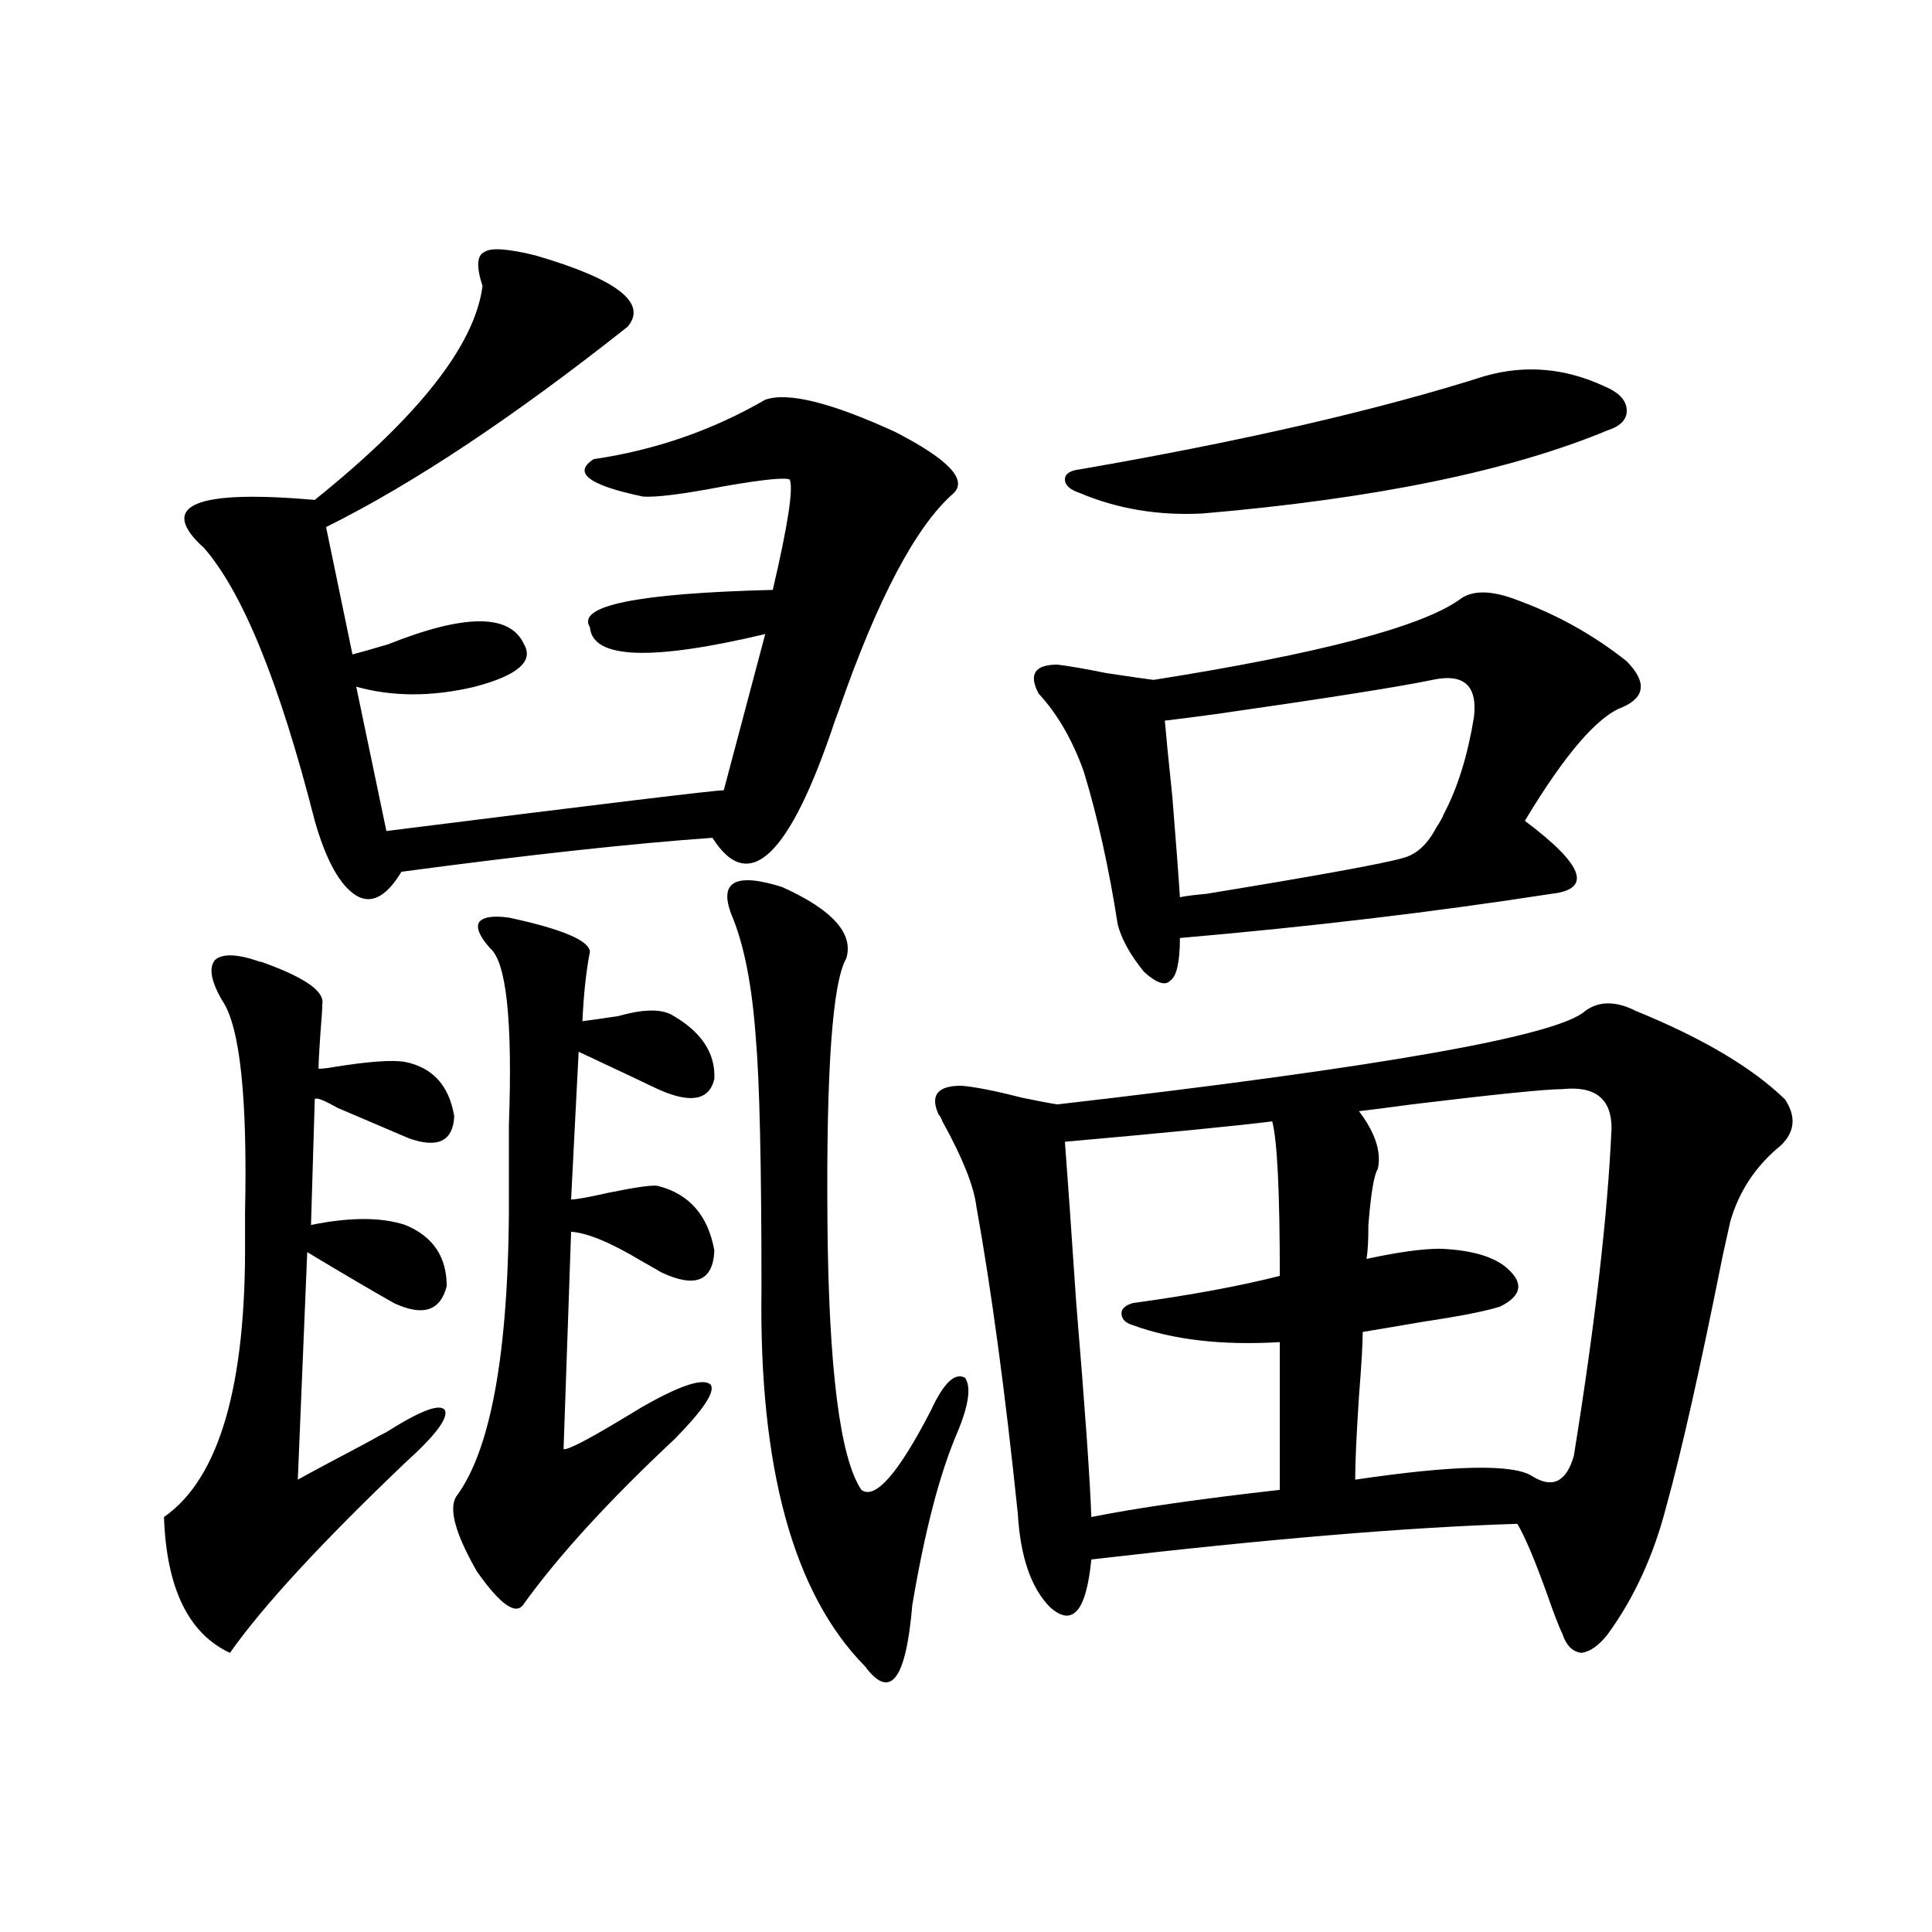 <?xml version="1.0" encoding="utf-8"?>
<!-- Generator: Adobe Illustrator 16.0.0, SVG Export Plug-In . SVG Version: 6.00 Build 0)  -->
<!DOCTYPE svg PUBLIC "-//W3C//DTD SVG 1.1//EN" "http://www.w3.org/Graphics/SVG/1.1/DTD/svg11.dtd">
<svg version="1.1" id="图层_1" xmlns="http://www.w3.org/2000/svg" xmlns:xlink="http://www.w3.org/1999/xlink" x="0px" y="0px"
	 width="1000px" height="1000px" viewBox="0 0 1000 1000" enable-background="new 0 0 1000 1000" xml:space="preserve">
<path d="M134.631,497.809c0.64,0,1.616,0.302,2.927,0.879c20.807,7.622,30.563,14.653,29.268,21.094
	c0,2.349-0.335,7.333-0.976,14.941c-0.656,9.38-0.976,15.532-0.976,18.457c1.951,0,4.542-0.288,7.805-0.879
	c18.201-2.925,30.563-3.804,37.072-2.637c14.298,2.938,22.759,12.305,25.365,28.125c-0.656,12.896-8.46,16.699-23.414,11.426
	c-12.363-5.273-24.725-10.547-37.072-15.82c-7.165-4.093-11.067-5.562-11.707-4.395l-1.951,65.039
	c20.152-4.093,36.417-4.093,48.779,0c14.298,5.864,21.463,16.411,21.463,31.641c-3.262,12.896-12.363,15.82-27.316,8.789
	c-10.411-5.851-25.365-14.64-44.877-26.367l-4.878,117.773c5.198-2.925,17.225-9.366,36.097-19.336
	c5.198-2.925,8.445-4.683,9.756-5.273c17.561-11.124,27.636-14.941,30.243-11.426c1.951,4.106-4.878,13.184-20.487,27.246
	c-43.581,41.61-73.824,74.405-90.729,98.438c-21.463-9.97-32.85-33.398-34.146-70.313c28.612-19.913,42.59-67.964,41.95-144.141
	c0-2.925,0-7.319,0-13.184c1.296-59.766-2.607-96.378-11.707-109.863c-5.854-9.956-7.165-16.987-3.902-21.094
	C115.12,493.414,122.924,493.716,134.631,497.809z M249.75,148.004c-3.262-9.957-2.927-15.82,0.976-17.578
	c3.247-2.335,12.027-1.758,26.341,1.758c42.27,12.305,58.2,24.609,47.804,36.914c-59.191,46.884-111.217,81.449-156.094,103.711
	l13.658,65.918c4.542-1.167,10.731-2.925,18.536-5.273c39.664-15.82,63.078-15.82,70.242,0c5.198,8.789-3.262,16.122-25.365,21.973
	c-22.118,5.273-42.606,5.273-61.462,0l15.609,74.707c111.857-14.063,170.072-21.094,174.63-21.094l21.463-80.859
	c-59.191,14.063-89.434,12.896-90.729-3.516c-7.165-11.124,24.39-17.578,94.632-19.336c7.805-33.398,10.731-52.433,8.78-57.129
	c-2.607-1.168-13.994,0-34.146,3.516c-21.463,4.105-35.457,5.863-41.95,5.273c-27.972-5.851-36.432-12.305-25.365-19.336
	c31.859-4.684,61.462-14.941,88.778-30.762c11.707-4.093,34.146,1.469,67.315,16.699c27.316,14.063,37.392,24.609,30.243,31.641
	c-19.512,17.001-39.359,54.492-59.511,112.5l-1.951,5.273c-23.414,70.313-44.557,90.527-63.413,60.645
	c-41.63,2.938-95.287,8.789-160.972,17.578c-7.805,12.896-15.609,17.001-23.414,12.305c-8.46-5.273-15.609-18.155-21.463-38.672
	c-18.216-71.479-37.408-118.652-57.56-141.504c-0.656-0.577-1.311-1.167-1.951-1.758c-20.823-20.504-0.976-28.125,59.511-22.852
	C216.901,215.391,245.848,178.477,249.75,148.004z M253.653,490.777c-5.213-5.851-7.165-10.245-5.854-13.184
	c1.951-2.925,7.149-3.804,15.609-2.637c27.316,5.864,41.295,11.728,41.95,17.578c-1.951,9.97-3.262,21.973-3.902,36.035
	c4.542-0.577,10.731-1.456,18.536-2.637c12.347-3.516,21.463-3.804,27.316-0.879c15.609,8.789,23.079,19.927,22.438,33.398
	c-2.607,11.138-12.363,12.896-29.268,5.273c-9.756-4.683-23.414-11.124-40.975-19.336l-3.902,76.465c2.591,0,9.1-1.167,19.512-3.516
	c14.298-2.925,22.759-4.093,25.365-3.516c16.25,4.106,26.005,15.243,29.268,33.398c-0.656,15.82-9.756,19.638-27.316,11.426
	c-1.951-1.167-5.533-3.214-10.731-6.152c-15.609-9.366-27.652-14.351-36.097-14.941l-3.902,112.5
	c1.951,0.591,11.707-4.395,29.268-14.941c5.854-3.516,9.756-5.851,11.707-7.031c19.512-11.124,31.219-14.941,35.121-11.426
	c2.591,3.516-3.582,12.896-18.536,28.125c-33.825,31.641-59.846,60.067-78.047,85.254c-3.902,6.44-12.042,0.879-24.39-16.699
	c-11.067-19.336-14.634-32.218-10.731-38.672c18.856-25.187,27.957-79.39,27.316-162.598c0-6.44,0-16.397,0-29.883
	C265.36,528.282,262.098,497.809,253.653,490.777z M378.528,473.199c-6.509-16.987,2.271-21.671,26.341-14.063
	c26.005,11.728,37.072,24.032,33.17,36.914c-7.165,12.305-10.411,57.72-9.756,136.23c0.64,76.177,6.494,122.47,17.561,138.867
	c7.149,5.273,19.176-8.487,36.097-41.309c6.494-14.063,12.347-19.624,17.561-16.699c3.247,4.696,1.951,14.063-3.902,28.125
	c-9.116,21.094-16.92,50.977-23.414,89.648c-3.262,38.672-11.387,49.219-24.39,31.641c-37.072-37.505-54.968-102.53-53.657-195.117
	c0-64.448-0.976-107.804-2.927-130.078C389.259,509.825,385.021,488.442,378.528,473.199z M820.468,523.297
	c7.149-5.273,15.929-5.273,26.341,0c34.466,14.063,60.151,29.306,77.071,45.703c5.854,8.789,5.198,16.699-1.951,23.73
	c-13.018,10.547-21.798,23.73-26.341,39.551c-0.656,2.938-1.951,8.789-3.902,17.578c-11.707,58.599-21.463,101.953-29.268,130.078
	c-6.509,25.2-16.585,47.159-30.243,65.918c-4.558,5.851-9.115,9.077-13.658,9.668c-4.558-0.591-7.805-3.817-9.756-9.668
	c-1.951-4.106-4.558-10.849-7.805-20.215c-6.509-18.155-11.707-30.46-15.609-36.914c-56.584,1.758-130.088,7.91-220.482,18.457
	c-2.607,26.944-9.756,35.156-21.463,24.609c-9.756-9.956-15.289-26.065-16.585-48.34c-6.509-62.69-13.658-115.714-21.463-159.082
	c-1.311-10.547-7.165-25.187-17.561-43.945c-0.656-1.758-1.311-2.925-1.951-3.516c-4.558-9.956-0.656-14.941,11.707-14.941
	c7.149,0.591,17.561,2.637,31.219,6.152c8.445,1.758,14.634,2.938,18.536,3.516C715.105,552.301,806.155,536.192,820.468,523.297z
	 M755.104,310.602c6.494-5.273,16.585-5.273,30.243,0c20.807,7.622,39.664,18.169,56.584,31.641
	c10.396,10.547,9.756,18.457-1.951,23.73c-13.018,4.696-29.923,24.321-50.73,58.887c30.563,22.852,35.121,35.458,13.658,37.793
	c-60.486,9.38-124.555,17.001-192.19,22.852c0,12.305-1.631,19.638-4.878,21.973c-2.607,2.938-7.164,1.47-13.658-4.395
	c-7.164-8.789-11.707-16.987-13.658-24.609c-4.558-29.292-10.411-55.659-17.561-79.102c-5.854-16.397-13.658-29.883-23.414-40.43
	c-5.213-9.956-1.951-14.941,9.756-14.941c5.198,0.591,13.658,2.06,25.365,4.395c11.707,1.758,19.832,2.938,24.39,3.516
	C682.255,338.438,734.937,324.664,755.104,310.602z M768.762,194.586c20.807-5.851,41.295-4.093,61.462,5.273
	c7.149,2.938,11.052,6.742,11.707,11.426c0.64,5.273-2.607,9.091-9.756,11.426c-50.73,21.094-120.653,35.458-209.751,43.066
	c-22.774,1.181-43.901-2.335-63.413-10.547c-5.213-1.758-7.805-4.093-7.805-7.031c0-2.926,2.592-4.684,7.805-5.273
	C643.552,228.286,713.474,212.164,768.762,194.586z M658.521,580.426c-18.871,2.349-54.633,5.864-107.314,10.547
	c1.296,17.001,3.247,44.824,5.854,83.496c4.543,54.492,7.149,91.406,7.805,110.742c23.414-4.683,55.928-9.366,97.559-14.063v-76.465
	c-29.923,1.758-55.288-1.167-76.096-8.789c-3.902-1.167-5.854-3.214-5.854-6.152c0-2.335,1.951-4.093,5.854-5.273
	c29.908-4.093,55.273-8.789,76.096-14.063C662.423,617.052,661.113,590.396,658.521,580.426z M741.446,351.91
	c-16.92,3.516-53.992,9.38-111.217,17.578c-13.018,1.758-22.118,2.938-27.316,3.516c0.64,7.622,1.951,20.806,3.902,39.551
	c1.951,24.032,3.247,41.309,3.902,51.855c2.592-0.577,7.149-1.167,13.658-1.758c57.224-9.366,91.05-15.519,101.461-18.457
	c7.149-1.758,13.003-7.031,17.561-15.82c1.951-2.925,3.247-5.273,3.902-7.031c7.149-13.472,12.347-30.171,15.609-50.098
	C764.86,354.849,757.696,348.395,741.446,351.91z M808.761,563.727c-8.46,0-34.481,2.637-78.047,7.91
	c-13.018,1.758-22.118,2.938-27.316,3.516c8.445,11.138,11.707,21.094,9.756,29.883c-1.951,2.938-3.582,12.606-4.878,29.004
	c0,8.212-0.335,14.063-0.976,17.578c16.25-3.516,28.932-5.273,38.048-5.273c14.954,0.591,26.006,3.516,33.17,8.789
	c10.396,8.212,9.756,15.243-1.951,21.094c-7.164,2.349-20.487,4.985-39.999,7.91c-13.658,2.349-24.07,4.106-31.219,5.273
	c0,5.864-0.656,17.001-1.951,33.398c-1.311,19.927-1.951,34.277-1.951,43.066c51.371-7.608,81.949-8.198,91.705-1.758
	c10.396,6.454,17.561,2.938,21.463-10.547c11.052-68.555,17.561-125.093,19.512-169.629
	C834.126,568.712,825.666,561.969,808.761,563.727z"/>
</svg>
